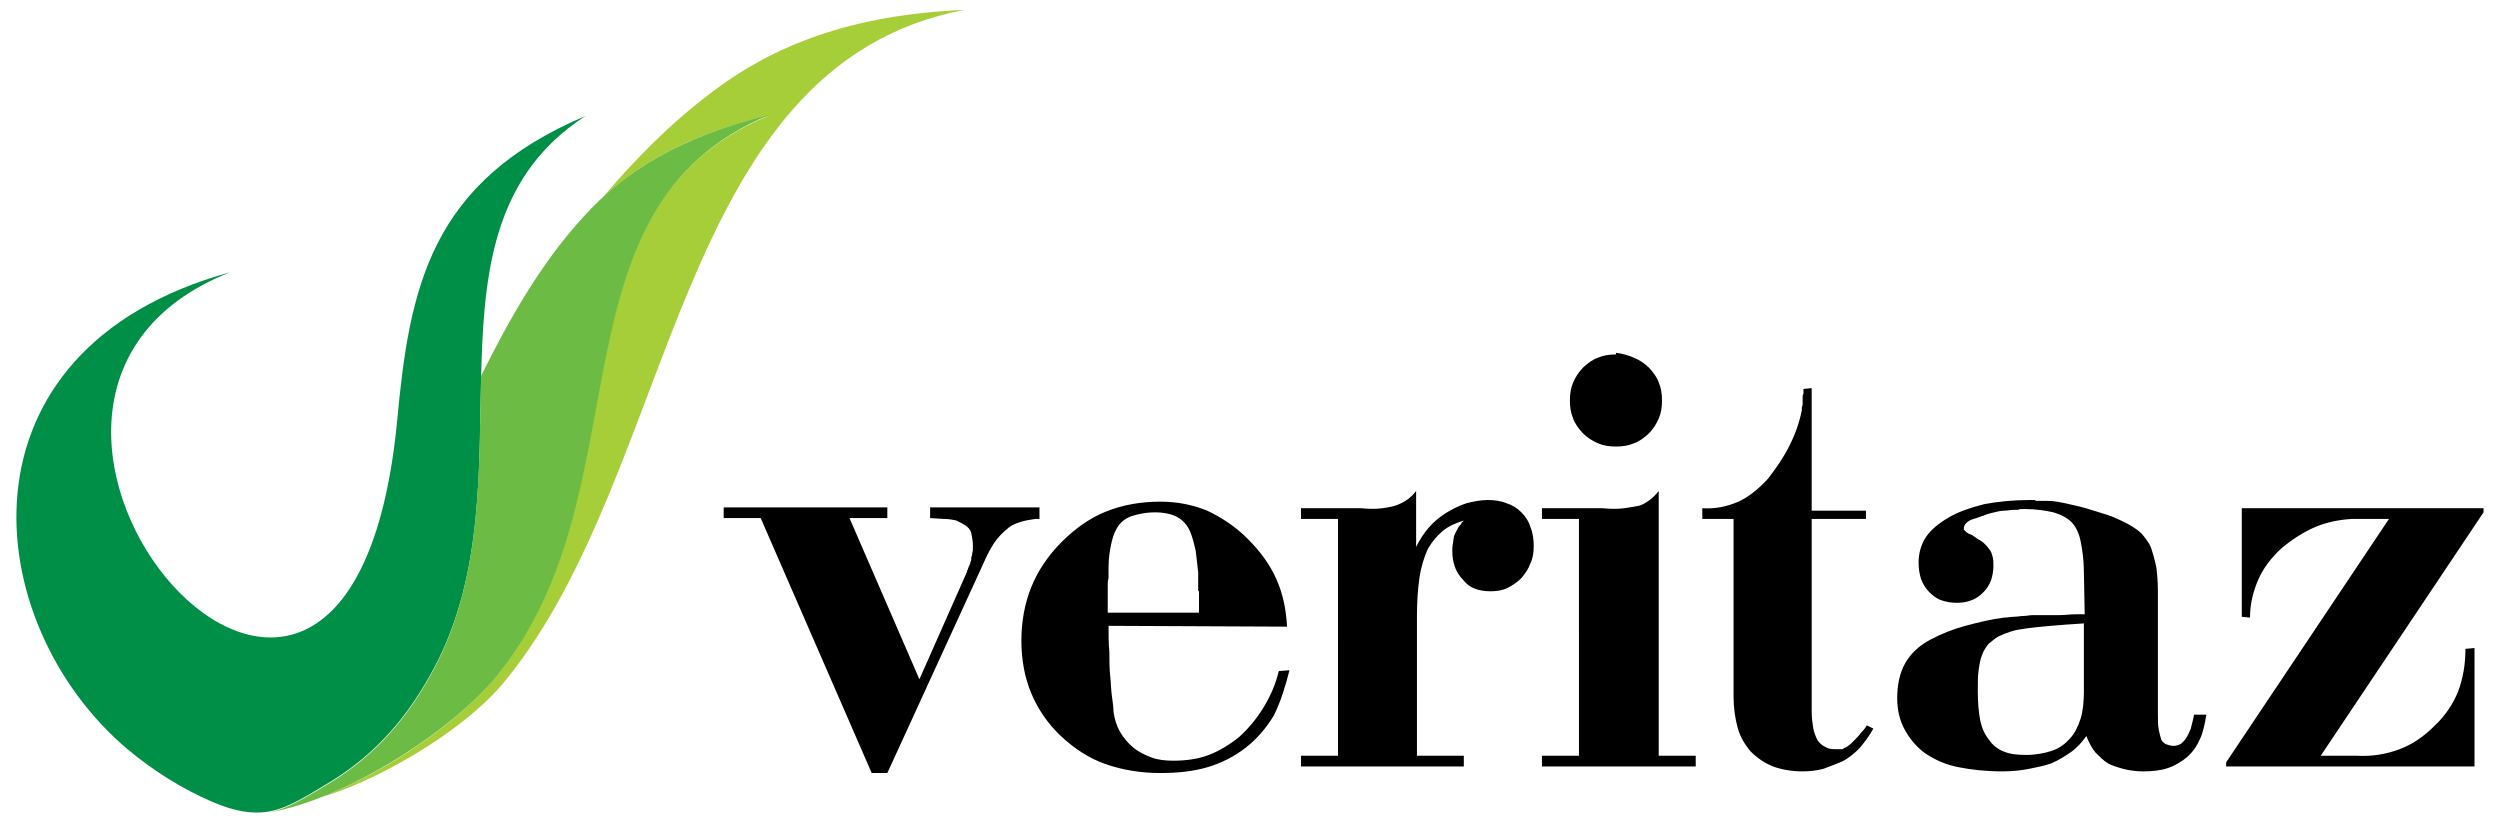 <?xml version="1.0" encoding="utf-8"?>
<!-- Generator: Adobe Illustrator 20.1.0, SVG Export Plug-In . SVG Version: 6.00 Build 0)  -->
<svg version="1.1" id="Layer_1" xmlns="http://www.w3.org/2000/svg" xmlns:xlink="http://www.w3.org/1999/xlink" x="0px" y="0px"
	 viewBox="0 0 304 100" style="enable-background:new 0 0 304 100;" xml:space="preserve">
<style type="text/css">
	.st0{fill-rule:evenodd;clip-rule:evenodd;fill:#A6CE39;}
	.st1{fill-rule:evenodd;clip-rule:evenodd;fill:#008F47;}
	.st2{fill-rule:evenodd;clip-rule:evenodd;fill:#6CBB45;}
	.st3{fill-rule:evenodd;clip-rule:evenodd;}
</style>
<g>
	<g>
		<path class="st0" d="M86.7,11.1c7.3-5.5,16.6-9.3,30.6-9.9C81.8,7.9,82.5,56.9,61.5,82.7c-5.5,6.8-17,12.8-22.4,14.2l0,0
			c8.2-3.1,17.1-9.5,21.3-14.7c18.2-22.5,5.7-56.8,33-68.1C84.2,16.2,78,19.7,73.3,24l0,0C77.1,19.5,81.5,15,86.7,11.1z"/>
		<path class="st1" d="M25.8,97.5c-3.7-1.6-7.2-3.8-10.3-6.4C-2.6,75.8-6.2,42.5,28,33.1c-39.8,15.7,14.4,79.9,20.3,18
			c1.5-16.1,4-29,22.9-37C49.7,28,65.1,58.1,52.8,81.2c-3.2,6-7,10.3-12.2,13.6c-3.3,2-5.6,3.5-8,3.9C30.7,99,28.6,98.7,25.8,97.5z"
			/>
		<path class="st2" d="M60.5,82.1c18.2-22.5,5.7-56.8,33-68.1C82.7,16.6,75.9,20.9,71,26.3c-5.6,6.1-9.5,13.4-12.5,19.4
			c-0.3,11.7,0.2,24.4-5.7,35.6c-3.2,6-7,10.3-12.2,13.6c-3.3,2-5.5,3.4-7.9,3.9C42.1,97.2,55.1,88.8,60.5,82.1z"/>
	</g>
	<path class="st3" d="M126.4,61.8v1.3h-0.5c-0.7,0.1-1.3,0.2-1.9,0.4c-0.6,0.2-1.1,0.4-1.5,0.8c-0.4,0.3-0.9,0.8-1.3,1.3
		c-0.4,0.5-0.8,1.2-1.2,2l-12.1,26.4H106l-13.5-31H88v-1.3h19.9v1.3h-4.6l8.5,19.6l5.8-13.1c0,0,0,0,0-0.1c0-0.1,0.1-0.1,0.1-0.2
		c0-0.1,0.1-0.2,0.1-0.3c0-0.1,0.1-0.1,0.1-0.2c0-0.1,0.1-0.2,0.1-0.3c0-0.1,0.1-0.2,0.1-0.3c0-0.1,0-0.2,0-0.3
		c0-0.1,0.1-0.2,0.1-0.3c0-0.2,0.1-0.5,0.1-0.6c0-0.2,0-0.4,0-0.6c0-0.5-0.1-1-0.2-1.5c-0.1-0.4-0.4-0.7-0.7-0.9
		c-0.3-0.2-0.7-0.4-1.1-0.6c-0.4-0.1-1-0.2-1.6-0.2l-1.6-0.1v-1.3H126.4L126.4,61.8z M156.8,81.5l-1.3,0.1c-0.4,1.7-1.1,3.2-1.9,4.5
		c-0.8,1.3-1.8,2.5-2.9,3.5c-1.1,0.9-2.4,1.7-3.7,2.2c-1.3,0.5-2.8,0.7-4.3,0.7c-1,0-1.9-0.1-2.7-0.4c-0.8-0.3-1.6-0.7-2.2-1.2
		c-0.6-0.5-1.2-1.2-1.6-1.9c-0.4-0.7-0.7-1.6-0.8-2.5c0-0.5-0.1-1.2-0.2-1.9c-0.1-0.7-0.1-1.5-0.2-2.4c-0.1-0.9-0.1-1.9-0.1-2.9
		c-0.1-1-0.1-2.1-0.1-3.2l21.7,0.1c-0.1-2.1-0.5-4-1.3-5.8c-0.8-1.8-2-3.4-3.5-4.9c-1.5-1.5-3.2-2.6-4.9-3.4
		c-1.7-0.7-3.6-1.1-5.7-1.1c-2.4,0-4.6,0.4-6.6,1.2c-2,0.8-3.8,2.1-5.4,3.7c-1.6,1.6-2.9,3.5-3.7,5.5c-0.8,2-1.2,4.2-1.2,6.5
		c0,2.3,0.4,4.5,1.2,6.4c0.8,1.9,2,3.7,3.6,5.2c1.6,1.5,3.4,2.7,5.4,3.4c2,0.7,4.2,1.1,6.7,1.1c2.1,0,4-0.2,5.7-0.7
		c1.7-0.5,3.3-1.3,4.7-2.4c1.3-1,2.5-2.4,3.4-3.9C155.7,85.4,156.3,83.5,156.8,81.5L156.8,81.5z M134.7,74.7v0.1v-1.5v-1.5v-0.7
		c0-0.2,0-0.5,0.1-0.8c0-0.2,0-0.5,0-0.7c0-0.2,0-0.5,0-0.7c0-1.2,0.2-2.2,0.4-3.1c0.2-0.8,0.5-1.5,0.9-2c0.4-0.5,1-0.9,1.7-1.1
		c0.7-0.2,1.6-0.4,2.6-0.4c1.1,0,2.1,0.2,2.8,0.6c0.7,0.4,1.2,1,1.5,1.7c0.3,0.7,0.5,1.5,0.7,2.4c0.1,0.8,0.2,1.7,0.3,2.6V70v0.4
		v0.4v0.3v0.3v0.3v0.1c0,0,0,0.1,0.1,0.1v0.1v0.1v0.3v0.3v0.3v0.2v1.3H134.7L134.7,74.7z M172.2,59.6v6.9c0.4-0.8,0.9-1.6,1.5-2.3
		c0.6-0.7,1.3-1.3,2.1-1.8c0.8-0.5,1.6-0.9,2.5-1.2c0.8-0.2,1.7-0.4,2.6-0.4c0.8,0,1.6,0.1,2.3,0.4c0.7,0.2,1.3,0.6,1.8,1.1
		c0.5,0.5,0.9,1.1,1.1,1.8c0.3,0.7,0.4,1.5,0.4,2.3c0,0.8-0.1,1.5-0.4,2.1c-0.2,0.6-0.6,1.2-1.1,1.8c-0.5,0.5-1.1,0.9-1.7,1.2
		c-0.6,0.3-1.3,0.4-2.1,0.4c-0.6,0-1.3-0.1-1.8-0.3c-0.6-0.2-1.1-0.6-1.5-1.1c-0.4-0.4-0.8-1-1-1.6c-0.2-0.6-0.3-1.2-0.3-1.9
		c0-0.3,0-0.7,0.1-1c0-0.3,0.1-0.6,0.1-0.8c0.1-0.2,0.2-0.5,0.4-0.8c0.1-0.3,0.3-0.5,0.5-0.7c0,0,0-0.1,0-0.1c0,0,0.1-0.1,0.1-0.1
		c0.1,0,0.1-0.1,0.1-0.1c0,0,0.1-0.1,0.1-0.1c-1,0.3-1.9,0.7-2.6,1.3c-0.7,0.6-1.3,1.3-1.8,2.2c-0.4,0.9-0.8,2.1-1,3.5
		c-0.2,1.4-0.3,2.9-0.3,4.7v16.9h5.7v1.3h-19.8v-1.3h4.5V63.1h-4.5v-1.3h7.3c1,0.1,1.9,0.1,2.6,0c0.7-0.1,1.3-0.2,1.8-0.4
		c0.5-0.2,0.9-0.4,1.3-0.7c0.4-0.3,0.7-0.6,1-1V59.6L172.2,59.6z M192,63.1h-4.5v-1.3h7.4c1,0.1,1.9,0.1,2.6,0
		c0.7-0.1,1.3-0.2,1.8-0.3c0.4-0.1,0.9-0.4,1.3-0.7c0.4-0.3,0.8-0.7,1.1-1.1v32.2h4.5v1.3h-18.7v-1.3h4.5V63.1L192,63.1z
		 M196.5,42.9c0.8,0.1,1.5,0.3,2.2,0.6c0.7,0.3,1.3,0.7,1.8,1.2c0.5,0.5,1,1.2,1.2,1.8c0.3,0.7,0.4,1.4,0.4,2.2s-0.1,1.5-0.4,2.2
		c-0.3,0.7-0.7,1.3-1.2,1.8c-0.5,0.5-1.2,1-1.8,1.2c-0.7,0.3-1.4,0.4-2.2,0.4c-0.8,0-1.5-0.1-2.2-0.4c-0.7-0.3-1.3-0.7-1.8-1.2
		c-0.5-0.5-1-1.2-1.2-1.8c-0.3-0.7-0.4-1.4-0.4-2.2s0.1-1.5,0.4-2.2c0.3-0.7,0.7-1.3,1.2-1.8c0.5-0.5,1.2-1,1.8-1.2
		c0.7-0.3,1.4-0.4,2.2-0.4V42.9L196.5,42.9z M226.9,61.8v1.3h-6.6v23.4c0,0.8,0.1,1.5,0.2,2.1c0.1,0.5,0.3,1,0.5,1.4
		c0.2,0.3,0.5,0.6,0.9,0.8c0.3,0.2,0.7,0.3,1.2,0.3h0.2h0.2c0,0,0.1,0,0.2,0c0.1,0,0.1,0,0.2,0c0.1,0,0.2,0,0.3-0.1
		c0.1-0.1,0.3-0.1,0.4-0.2c0.1-0.1,0.3-0.2,0.5-0.4c0.2-0.2,0.4-0.4,0.6-0.6c0.2-0.2,0.4-0.4,0.6-0.7c0.2-0.2,0.5-0.5,0.7-0.9
		l0.8,0.4c-0.5,0.9-1.1,1.7-1.7,2.4c-0.6,0.6-1.3,1.2-2.1,1.6c-0.7,0.3-1.5,0.6-2.3,0.9c-0.8,0.2-1.6,0.3-2.5,0.3
		c-1.3,0-2.5-0.2-3.6-0.6c-1-0.4-1.9-1-2.7-1.8c-0.7-0.8-1.3-1.8-1.6-2.9c-0.3-1.1-0.5-2.4-0.5-3.8V63.1h-3.8v-1.3
		c1.6,0.1,3-0.2,4.4-0.8c1.3-0.6,2.5-1.6,3.6-2.8c1-1.3,1.9-2.6,2.6-4c0.7-1.4,1.2-2.8,1.5-4.3c0-0.1,0-0.2,0-0.3
		c0-0.1,0.1-0.3,0.1-0.4c0-0.1,0-0.2,0-0.3c0-0.1,0-0.2,0-0.3v-0.3c0-0.1,0-0.3,0.1-0.4v-0.3v-0.3l1-0.1v14.9H226.9L226.9,61.8z
		 M268.3,86.9c-0.2,1.1-0.4,2.2-0.8,3c-0.4,0.9-0.9,1.6-1.6,2.2c-0.6,0.5-1.4,1-2.3,1.3c-0.9,0.3-1.9,0.4-3,0.4
		c-0.8,0-1.6-0.1-2.4-0.3c-0.7-0.2-1.4-0.4-1.9-0.7c-0.5-0.3-1-0.8-1.5-1.3c-0.4-0.5-0.8-1.2-1.1-2c-0.5,0.7-1.1,1.4-1.8,1.9
		c-0.7,0.5-1.5,1-2.4,1.4c-0.8,0.3-1.8,0.5-2.8,0.7c-1,0.2-2.1,0.3-3.2,0.3c-2,0-3.8-0.2-5.3-0.5c-1.6-0.3-2.9-0.9-4.1-1.7
		c-1.1-0.8-1.9-1.8-2.5-2.9c-0.6-1.1-0.9-2.4-0.9-3.8c0-1.6,0.3-3.1,1-4.3c0.7-1.2,1.7-2.1,3-2.8c1.3-0.7,2.8-1.3,4.3-1.7
		c1.5-0.4,3.1-0.8,4.7-1c0.4,0,0.8-0.1,1.2-0.1c0.4,0,0.8-0.1,1.2-0.1c0.3,0,0.7-0.1,1.1-0.1c0.4,0,0.8,0,1.1,0c0.7,0,1.5,0,2.1,0
		c0.7,0,1.3-0.1,1.9-0.1h0.3h0.3h0.3h0.3l-0.1-5.2c0-1.4-0.2-2.7-0.4-3.7c-0.2-1-0.6-1.8-1.1-2.3c-0.5-0.5-1.2-0.9-2.2-1.2
		c-0.9-0.2-2.1-0.4-3.5-0.4H246h-0.3c-0.1,0-0.2,0.1-0.4,0.1h-0.5c-0.3,0-0.7,0.1-1.1,0.1c-0.4,0-0.8,0.1-1.2,0.2
		c-0.4,0.1-0.9,0.2-1.3,0.4c-0.4,0.1-0.8,0.3-1.2,0.4c-0.4,0.1-0.7,0.3-0.9,0.5c-0.2,0.2-0.3,0.4-0.3,0.7v0.1c0,0,0.1,0.1,0.2,0.2
		c0.1,0.1,0.2,0.2,0.4,0.3c0.2,0.1,0.4,0.1,0.6,0.3c0.2,0.1,0.4,0.3,0.6,0.4c0.2,0.1,0.5,0.3,0.7,0.5c0.2,0.2,0.4,0.4,0.6,0.7
		c0.2,0.2,0.3,0.5,0.4,0.9c0.1,0.3,0.1,0.7,0.1,1.1c0,0.6-0.1,1.2-0.3,1.8c-0.2,0.5-0.5,1-0.9,1.4c-0.4,0.4-0.9,0.8-1.5,1
		c-0.5,0.2-1.1,0.3-1.7,0.3c-0.7,0-1.3-0.1-1.9-0.3c-0.6-0.2-1.1-0.6-1.5-1c-0.4-0.4-0.8-1-1-1.6c-0.2-0.6-0.3-1.3-0.3-2
		c0-1.1,0.3-2.2,0.9-3.1c0.6-0.9,1.6-1.7,2.8-2.4c1.2-0.7,2.7-1.2,4.3-1.6c1.6-0.3,3.5-0.5,5.5-0.5h0.3h0.3c0.1,0,0.1,0.1,0.2,0.1
		h0.2h0.5h0.6c0.9,0,1.8,0.2,2.7,0.4c0.9,0.2,1.8,0.4,2.7,0.7c0.9,0.3,1.7,0.5,2.5,0.8c0.7,0.3,1.4,0.6,2.1,1
		c0.7,0.4,1.3,0.8,1.7,1.3c0.4,0.5,0.8,1,1,1.6c0.2,0.6,0.4,1.3,0.6,2.2c0.1,0.8,0.2,1.8,0.2,2.9v15c0,0.7,0,1.4,0.1,1.9
		c0.1,0.5,0.2,0.9,0.3,1.2c0.1,0.3,0.4,0.5,0.6,0.6c0.3,0.1,0.6,0.2,0.9,0.2c0.3,0,0.6-0.1,0.8-0.2c0.2-0.1,0.5-0.4,0.7-0.7
		c0.2-0.3,0.4-0.7,0.6-1.2c0.1-0.5,0.3-1.1,0.4-1.7L268.3,86.9L268.3,86.9z M253.5,75.8c-1.6,0.1-3,0.2-4.1,0.3
		c-1.2,0.1-2.1,0.2-2.9,0.3c-0.7,0.1-1.4,0.2-2,0.4c-0.6,0.2-1.1,0.4-1.5,0.6c-0.4,0.2-0.8,0.6-1.2,0.9c-0.3,0.4-0.6,0.8-0.8,1.4
		c-0.2,0.5-0.3,1.1-0.4,1.8c-0.1,0.7-0.1,1.6-0.1,2.5c0,1.4,0.1,2.6,0.3,3.6c0.2,1,0.6,1.8,1.1,2.4c0.4,0.6,1,1.1,1.8,1.4
		c0.7,0.3,1.6,0.4,2.7,0.4c1.1,0,2.2-0.2,3.1-0.5c0.9-0.3,1.6-0.8,2.2-1.5c0.6-0.6,1-1.5,1.3-2.4c0.3-1,0.4-2.1,0.4-3.3V75.8
		L253.5,75.8z M300.9,78.8v14.4h-30.2v-0.5l19.8-29.6h-4.5c-1.6,0.1-3.1,0.4-4.5,1c-1.4,0.6-2.8,1.5-4.1,2.6
		c-1.2,1.1-2.2,2.4-2.8,3.8c-0.6,1.4-1,2.9-1,4.6l-1-0.1V61.8H302v0.5l-19.8,29.6h4.4c1.9,0.1,3.6-0.2,5.2-0.8
		c1.6-0.6,3-1.6,4.2-2.8c1.3-1.2,2.3-2.7,2.9-4.2c0.6-1.6,0.9-3.3,0.9-5.2L300.9,78.8z"/>
</g>
</svg>
